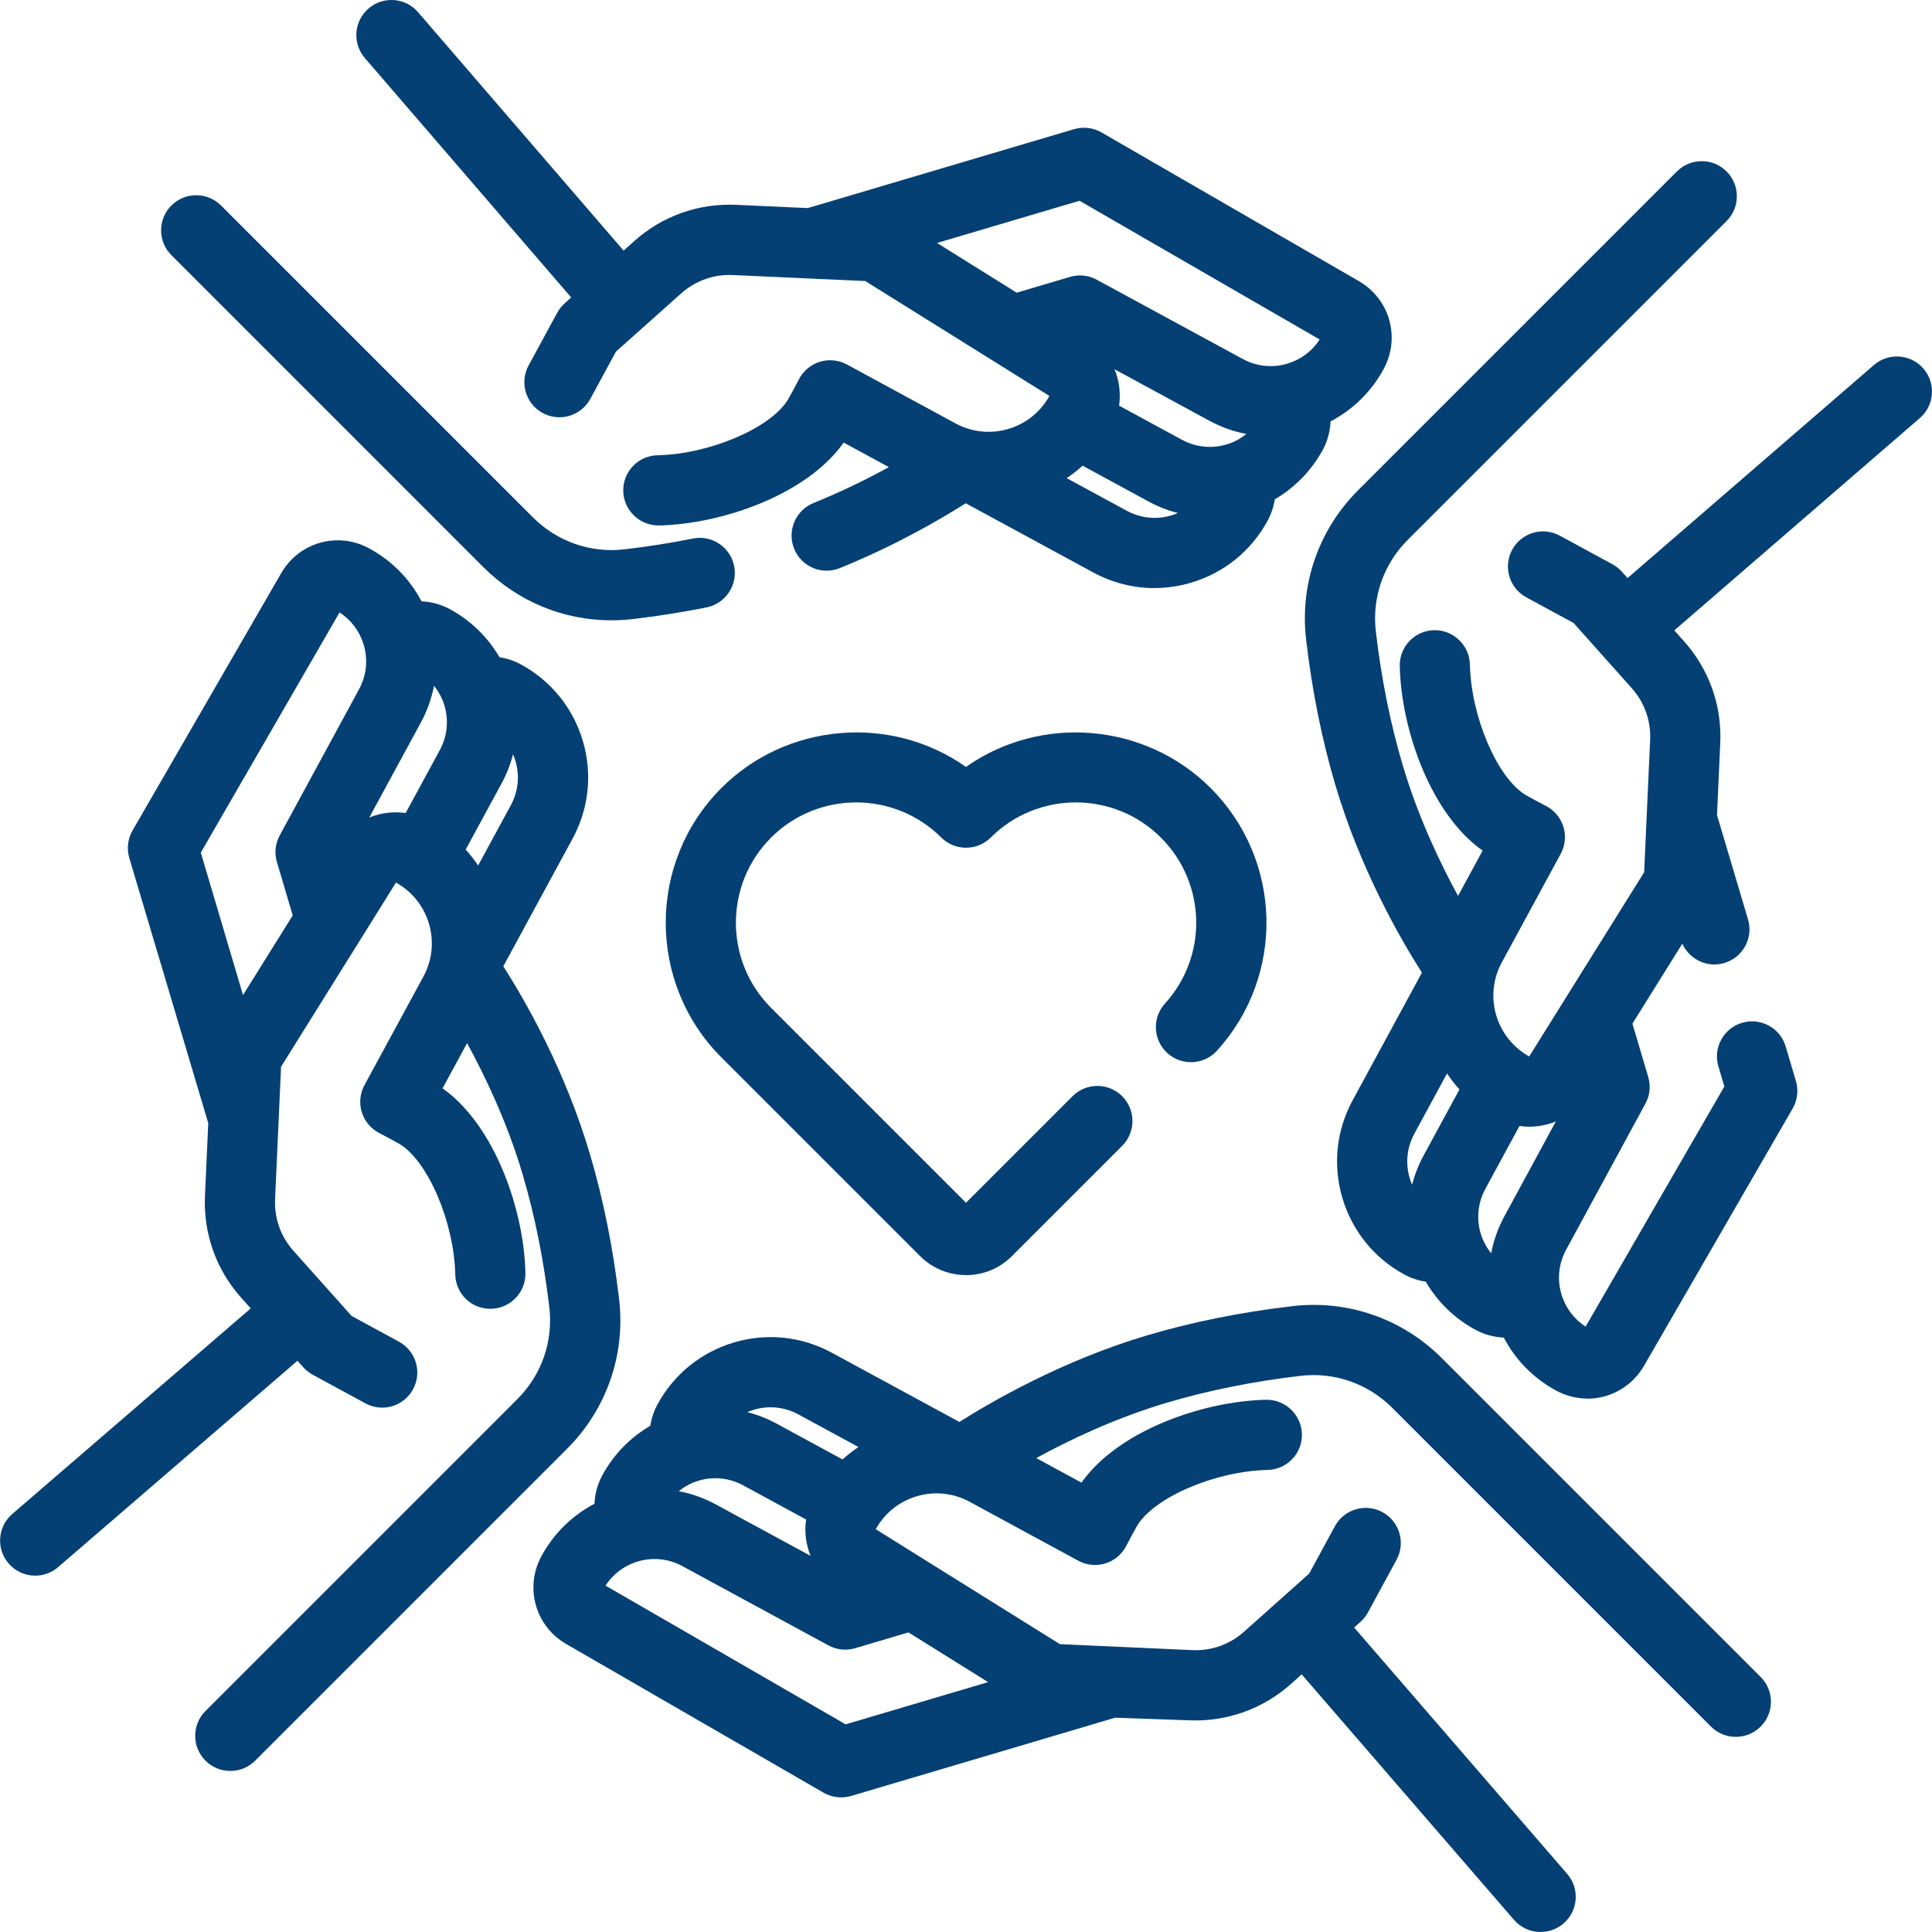 <?xml version="1.0" encoding="UTF-8"?><svg id="Layer_2" xmlns="http://www.w3.org/2000/svg" viewBox="0 0 551.9 551.91"><g id="_Ñëîé_7"><g><g><path d="M467.9,389.14l42.47-73.51c1.1-1.91,1.37-4.18,.74-6.3l-2.92-9.87c-1.26-4.25-5.73-6.67-9.97-5.41-4.25,1.26-6.68,5.73-5.41,9.98l1.94,6.56-40.74,70.52c-.18,.31-.57,.42-.88,.25-4.38-2.38-7.58-6.32-8.99-11.1-1.42-4.78-.89-9.83,1.49-14.21l22.66-41.75c1.02-1.87,1.25-4.07,.64-6.11l-4.77-16.09,17.03-27.29,.87,2.93c1.03,3.49,4.23,5.75,7.69,5.75,.76,0,1.52-.11,2.28-.33,4.25-1.26,6.67-5.73,5.41-9.98,0,0-8.9-29.97-8.96-30.13l.95-20.91c.46-10.2-3.03-20.01-9.82-27.62l-4.15-4.65,71.68-61.98c3.35-2.9,3.72-7.97,.82-11.32-2.9-3.35-7.97-3.72-11.32-.82l-71.87,62.15-2.93-3.28c-.62-.69-1.35-1.27-2.16-1.71l-15.05-8.17c-3.89-2.12-8.77-.67-10.88,3.23-2.11,3.9-.67,8.77,3.23,10.88l13.82,7.5,16.84,18.86c3.99,4.47,6.04,10.22,5.76,16.21l-1.74,38.35-33.2,53.19c-.51,.82-1.58,1.1-2.43,.64-10.59-5.75-14.53-19.04-8.78-29.63l16.83-31.02c1.03-1.89,1.25-4.12,.62-6.18-.63-2.06-2.06-3.78-3.97-4.77-1.94-1.01-5.09-2.69-6.01-3.25-8.78-5.37-16.48-23.18-16.82-38.89-.09-4.37-3.67-7.85-8.02-7.85-.06,0-.12,0-.18,0-4.43,.1-7.95,3.77-7.85,8.2,.39,18.22,9.04,42.62,24.3,52.12l-9.62,17.73c-5.62-9.83-12.84-24.32-17.78-40.98-3.53-11.92-6.13-24.85-7.72-38.42-1.21-10.33,2.33-20.49,9.71-27.87l91.05-91.05c3.13-3.13,3.13-8.22,0-11.35-3.13-3.13-8.22-3.13-11.35,0l-91.05,91.05c-10.87,10.87-16.09,25.85-14.3,41.09,1.7,14.48,4.48,28.31,8.28,41.11,7.38,24.88,19.4,45.24,25.15,54.13l-20.34,37.48c-4.42,8.15-5.41,17.54-2.77,26.43,2.63,8.89,8.58,16.22,16.73,20.65,2.01,1.09,4.19,1.74,6.41,1.95,3.09,5.66,7.78,10.53,13.86,13.83,2.47,1.34,5.22,2.02,7.98,2.02,.15,0,.29-.01,.44-.02,3.05,6.32,8.03,11.78,14.66,15.37,2.56,1.39,5.31,2.05,8.02,2.05,5.76,0,11.32-3,14.42-8.38Zm-67.11-52.03c-1.42-4.78-.89-9.83,1.49-14.21l10.99-20.25c1.63,2.98,3.67,5.76,6.09,8.24l-10.92,20.13c-2.23,4.1-3.53,8.46-4,12.84-1.65-1.95-2.91-4.23-3.65-6.75h0Zm30.73,11.28c-2.4,4.42-3.72,9.13-4.09,13.84-7.02-5.52-9.28-15.46-4.88-23.56l10.45-19.25c1.29,.29,2.59,.44,3.88,.44,5.02,0,9.92-2.12,13.37-5.98l-18.73,34.51Z" style="fill:#054074;"/><path d="M453.48,399.52c-3.1,0-6.21-.79-8.97-2.29-6.41-3.48-11.55-8.69-14.93-15.13-2.84-.12-5.64-.89-8.14-2.25-5.9-3.2-10.78-7.93-14.15-13.72-2.15-.32-4.2-1.01-6.12-2.05-8.62-4.68-14.9-12.43-17.69-21.84-2.79-9.4-1.75-19.33,2.93-27.95l19.78-36.44c-6.46-10.13-17.66-29.75-24.74-53.64-3.83-12.9-6.63-26.85-8.34-41.45-1.86-15.85,3.56-31.43,14.87-42.74l91.05-91.05c3.91-3.91,10.27-3.91,14.18,0,1.89,1.89,2.94,4.41,2.94,7.09s-1.04,5.2-2.94,7.09l-91.05,91.05c-6.95,6.95-10.28,16.5-9.13,26.23,1.57,13.45,4.15,26.26,7.65,38.08,4.44,14.97,10.77,28.17,15.83,37.41l7.02-12.93c-14.87-10.51-23.28-34.65-23.67-52.73-.06-2.68,.93-5.22,2.78-7.15,1.85-1.93,4.35-3.03,7.02-3.09h.22c5.41,0,9.9,4.4,10.02,9.81,.32,14.85,7.73,32.25,15.86,37.23,.78,.48,3.66,2.02,5.89,3.18,2.37,1.23,4.18,3.41,4.96,5.96,.78,2.55,.5,5.37-.78,7.72l-16.83,31.02c-5.2,9.57-1.68,21.58,7.84,26.84l32.83-52.61,1.71-37.82c.25-5.46-1.62-10.71-5.26-14.78l-16.6-18.6-13.52-7.34c-4.86-2.64-6.67-8.73-4.03-13.59,1.28-2.35,3.4-4.07,5.96-4.83,2.57-.76,5.28-.48,7.63,.8l15.05,8.17c1.01,.55,1.92,1.27,2.7,2.13l1.62,1.82,70.38-60.86c4.18-3.62,10.53-3.16,14.14,1.02,3.62,4.18,3.16,10.53-1.03,14.14l-70.14,60.65,2.8,3.13c7.15,8.01,10.81,18.32,10.33,29.04l-.93,20.57c.39,1.31,2.01,6.74,8.86,29.81,.76,2.57,.48,5.28-.8,7.63-1.28,2.35-3.4,4.07-5.96,4.83-.93,.28-1.89,.42-2.85,.42-3.96,0-7.56-2.39-9.15-5.95l-14.26,22.85,4.51,15.23c.76,2.57,.48,5.28-.8,7.63l-22.66,41.75c-2.12,3.91-2.6,8.42-1.33,12.69,1.14,3.85,3.57,7.09,6.91,9.25l39.63-68.6-1.7-5.73c-.76-2.57-.48-5.28,.8-7.63,1.28-2.35,3.4-4.07,5.96-4.83,2.57-.76,5.27-.48,7.63,.8,2.35,1.28,4.07,3.4,4.83,5.96l2.92,9.87c.78,2.62,.44,5.49-.93,7.86l-42.47,73.51c-3.34,5.79-9.53,9.38-16.15,9.38Zm-21.44-21.46l.56,1.17c3,6.2,7.77,11.21,13.81,14.49,2.18,1.18,4.62,1.81,7.06,1.81,5.28,0,10.02-2.76,12.69-7.38h0s42.47-73.51,42.47-73.51c.82-1.43,1.03-3.15,.56-4.73l-2.92-9.87c-.46-1.54-1.49-2.82-2.9-3.58-1.42-.77-3.05-.94-4.59-.48-1.54,.46-2.82,1.49-3.58,2.9-.77,1.41-.94,3.04-.48,4.59l2.19,7.38-.43,.74-40.74,70.52c-.72,1.25-2.29,1.69-3.56,1.01-4.86-2.64-8.4-7.01-9.97-12.3-1.57-5.29-.98-10.88,1.65-15.73l22.66-41.75c.77-1.41,.94-3.04,.48-4.59l-5.02-16.95,19.86-31.82,2.13,7.19c.75,2.54,3.13,4.32,5.77,4.32,.58,0,1.15-.08,1.72-.25,1.54-.46,2.81-1.49,3.58-2.9,.77-1.41,.94-3.04,.48-4.59-3.02-10.17-8.78-29.55-8.95-30.1l-.1-.33v-.36s.96-20.91,.96-20.91c.44-9.67-2.87-18.98-9.32-26.2l-5.5-6.16,73.21-63.31c2.51-2.17,2.79-5.99,.62-8.5-2.17-2.51-5.99-2.79-8.5-.62l-73.35,63.44-4.24-4.75c-.47-.52-1.01-.95-1.62-1.28l-15.05-8.17c-1.41-.77-3.04-.94-4.58-.48-1.54,.46-2.82,1.49-3.59,2.9-1.58,2.92-.5,6.59,2.42,8.17l14.13,7.67,17.07,19.12c4.34,4.86,6.57,11.12,6.27,17.63l-1.76,38.87-.28,.44-33.2,53.19c-1.08,1.72-3.31,2.3-5.08,1.34-11.56-6.27-15.86-20.78-9.58-32.34l16.83-31.02c.77-1.41,.94-3.1,.47-4.64-.47-1.54-1.56-2.84-2.98-3.58-1.84-.96-5.12-2.7-6.13-3.32-9.44-5.78-17.41-23.97-17.77-40.55-.07-3.25-2.77-5.9-6.02-5.9h-.14c-1.6,.04-3.1,.7-4.21,1.86-1.11,1.16-1.71,2.69-1.67,4.3,.38,17.65,8.69,41.34,23.35,50.46l1.6,1-12.23,22.54-1.78-3.12c-5.39-9.43-12.88-24.27-17.96-41.41-3.57-12.04-6.19-25.08-7.79-38.75-1.28-10.94,2.46-21.7,10.28-29.52l91.05-91.05c1.14-1.14,1.76-2.65,1.76-4.26s-.63-3.12-1.76-4.26c-2.35-2.35-6.17-2.35-8.52,0l-91.05,91.05c-10.44,10.44-15.44,24.82-13.73,39.45,1.68,14.37,4.45,28.09,8.21,40.78,7.18,24.22,18.69,43.99,24.91,53.61l.64,1-20.91,38.53c-4.17,7.68-5.1,16.53-2.61,24.91,2.48,8.38,8.08,15.29,15.76,19.46,1.75,.95,3.65,1.53,5.64,1.72l1.06,.1,.51,.93c3.02,5.52,7.53,10.03,13.06,13.03,2.14,1.16,4.57,1.78,7.02,1.78l1.67-.06Zm-2.91-11.94l-2.94-2.31c-7.95-6.24-10.22-17.22-5.4-26.09l11.17-20.58,1.47,.33c5.78,1.29,11.56-.71,15.32-4.92l11.46-12.85-26.94,49.64c-2.2,4.06-3.5,8.44-3.85,13.04l-.29,3.73Zm4.93-44.47l-9.76,17.98c-3.27,6.02-2.49,13.25,1.67,18.39,.7-3.69,1.97-7.23,3.78-10.58l14.69-27.08c-3.22,1.32-6.79,1.81-10.39,1.29Zm-28.13,27.07l-3.02-3.57c-1.87-2.2-3.23-4.72-4.05-7.48h0c-1.57-5.29-.98-10.88,1.65-15.73l12.74-23.47,1.76,3.22c1.57,2.87,3.52,5.5,5.77,7.81l1.03,1.06-11.63,21.42c-2.05,3.77-3.31,7.84-3.77,12.1l-.5,4.65Zm-3.23-12.18c.19,.65,.42,1.28,.69,1.89,.74-2.9,1.84-5.7,3.29-8.37l10.23-18.85c-1.29-1.42-2.47-2.94-3.55-4.55l-9.33,17.19c-2.12,3.91-2.6,8.42-1.33,12.69h0Z" style="fill:#054074;"/></g><g><path d="M60.51,341.74c-.46,10.2,3.03,20,9.82,27.62l4.1,4.6L4.78,434.01c-3.36,2.89-3.73,7.96-.84,11.32,1.59,1.84,3.83,2.79,6.08,2.79,1.86,0,3.72-.64,5.24-1.95l69.87-60.24,2.98,3.33c.62,.69,1.35,1.27,2.16,1.71l15.05,8.17c1.22,.66,2.53,.97,3.82,.97,2.85,0,5.61-1.52,7.06-4.2,2.11-3.9,.67-8.77-3.23-10.88l-13.82-7.5-16.84-18.86c-3.99-4.47-6.03-10.22-5.76-16.2l1.74-38.35,33.2-53.19c.51-.82,1.58-1.1,2.43-.64,10.59,5.75,14.53,19.04,8.78,29.63l-16.84,31.02c-1.03,1.89-1.25,4.12-.62,6.18,.63,2.06,2.06,3.78,3.97,4.77,1.94,1.01,5.09,2.69,6.01,3.25,8.78,5.37,16.48,23.18,16.82,38.89,.1,4.43,3.73,7.98,8.2,7.85,4.43-.1,7.95-3.77,7.85-8.2-.39-18.22-9.04-42.62-24.3-52.12l9.61-17.71c5.53,9.7,12.86,24.33,17.79,40.96,3.53,11.92,6.13,24.85,7.72,38.42,1.21,10.33-2.33,20.49-9.71,27.87l-89.08,89.08c-3.13,3.13-3.13,8.22,0,11.35,1.57,1.57,3.62,2.35,5.68,2.35s4.11-.78,5.68-2.35l89.08-89.08c10.87-10.87,16.09-25.85,14.3-41.09-1.7-14.48-4.48-28.31-8.28-41.11-7.35-24.8-19.24-45-25.15-54.13l20.34-37.48c4.42-8.15,5.41-17.54,2.77-26.43-2.63-8.89-8.58-16.22-16.73-20.65-2-1.08-4.17-1.73-6.4-1.94-3.09-5.66-7.79-10.53-13.87-13.83-2.61-1.42-5.5-2.08-8.39-2-3.14-6.51-8.21-11.86-14.68-15.37-8.02-4.35-17.87-1.57-22.44,6.33l-42.47,73.5c-1.1,1.91-1.37,4.18-.74,6.3l22.65,76.04-.96,21.16Zm88.64-124.97c1.42,4.78,.89,9.83-1.49,14.21l-10.99,20.25c-1.63-2.98-3.67-5.76-6.09-8.24l10.92-20.13c2.23-4.1,3.53-8.46,4-12.84,1.65,1.95,2.91,4.23,3.65,6.75h0Zm-32.21,17.69c-6.28-1.4-12.93,.7-17.26,5.57l18.75-34.54c2.36-4.35,3.73-9.04,4.1-13.83,7.01,5.52,9.26,15.45,4.86,23.55l-10.45,19.25h0Zm-48.18,54.61l-13.57-45.78,40.74-70.52c.18-.31,.57-.42,.88-.25,4.38,2.38,7.58,6.32,8.99,11.1,1.42,4.78,.89,9.83-1.49,14.21l-22.66,41.75c-1.02,1.87-1.25,4.07-.64,6.11l4.77,16.09-17.03,27.29Z" style="fill:#054074;"/><path d="M65.79,505.89c-2.68,0-5.2-1.04-7.09-2.94-1.89-1.89-2.94-4.41-2.94-7.09s1.04-5.2,2.94-7.09l89.08-89.08c6.95-6.95,10.28-16.51,9.14-26.23-1.58-13.45-4.15-26.26-7.65-38.08-4.4-14.84-10.75-28.08-15.84-37.39l-7.01,12.91c14.87,10.51,23.28,34.65,23.67,52.73,.06,2.68-.93,5.22-2.78,7.15-1.85,1.93-4.35,3.03-7.02,3.09-2.65,.07-5.19-.89-7.12-2.73-1.95-1.86-3.06-4.37-3.12-7.08-.32-14.85-7.73-32.25-15.86-37.23-.78-.48-3.67-2.03-5.89-3.18-2.37-1.23-4.18-3.41-4.96-5.96-.78-2.55-.5-5.37,.78-7.71l16.84-31.02c5.2-9.57,1.67-21.58-7.84-26.84l-32.83,52.61-1.71,37.82c-.25,5.46,1.62,10.71,5.26,14.78l16.61,18.6,13.52,7.34c4.86,2.64,6.67,8.73,4.03,13.59-1.76,3.24-5.14,5.25-8.82,5.25-1.66,0-3.31-.42-4.78-1.22l-15.05-8.17c-1.02-.55-1.92-1.27-2.7-2.13l-1.67-1.87-68.38,58.96c-1.82,1.57-4.14,2.43-6.54,2.43-2.92,0-5.69-1.27-7.6-3.48-3.61-4.19-3.14-10.53,1.05-14.14l68.12-58.73-2.75-3.08c-7.15-8.01-10.81-18.32-10.33-29.04h0s.94-20.82,.94-20.82l-22.55-75.72c-.78-2.63-.44-5.5,.93-7.87l42.47-73.5c5.11-8.84,16.15-11.96,25.12-7.08,6.44,3.5,11.6,8.72,14.96,15.14,2.84,.12,5.62,.88,8.11,2.23,5.9,3.2,10.78,7.94,14.16,13.73,2.15,.32,4.2,1.01,6.11,2.05,8.62,4.68,14.9,12.43,17.69,21.84,2.79,9.4,1.75,19.33-2.93,27.95l-19.78,36.44c6.46,10.12,17.65,29.72,24.74,53.65,3.83,12.9,6.63,26.85,8.34,41.45,1.86,15.85-3.56,31.43-14.87,42.74l-89.08,89.08c-1.9,1.89-4.41,2.94-7.09,2.94Zm67.56-216.15l1.78,3.12c5.42,9.51,12.94,24.41,17.97,41.39,3.57,12.04,6.19,25.08,7.79,38.75,1.28,10.94-2.46,21.7-10.28,29.52l-89.08,89.08c-1.14,1.14-1.77,2.65-1.77,4.26s.63,3.12,1.77,4.26c1.14,1.14,2.65,1.77,4.26,1.77s3.12-.63,4.26-1.77l89.08-89.08c10.44-10.44,15.44-24.82,13.73-39.45-1.68-14.37-4.45-28.09-8.21-40.78-7.19-24.26-18.69-44-24.91-53.61l-.64-1,20.91-38.53c4.17-7.68,5.1-16.53,2.61-24.91-2.48-8.38-8.08-15.29-15.76-19.46-1.74-.95-3.64-1.52-5.64-1.71l-1.06-.1-.51-.93c-3.02-5.53-7.54-10.03-13.07-13.04-2.25-1.22-4.8-1.83-7.39-1.76l-1.29,.03-.56-1.16c-2.98-6.18-7.76-11.19-13.83-14.48-7.06-3.83-15.74-1.39-19.75,5.57l-42.47,73.5c-.82,1.43-1.03,3.15-.56,4.73l22.75,76.36-.98,21.5c-.44,9.67,2.87,18.97,9.32,26.2l5.46,6.11L6.09,435.53c-2.52,2.17-2.8,5.98-.63,8.5,1.15,1.33,2.81,2.09,4.57,2.09,1.44,0,2.84-.52,3.93-1.46l71.36-61.52,4.29,4.8c.46,.52,1.01,.95,1.62,1.29l15.05,8.17c.88,.48,1.87,.73,2.87,.73,2.22,0,4.25-1.21,5.3-3.15,1.58-2.92,.5-6.58-2.42-8.17l-14.13-7.67-17.07-19.12c-4.34-4.86-6.56-11.12-6.27-17.63l1.76-38.87,.28-.44,33.2-53.19c1.07-1.72,3.3-2.3,5.08-1.34,11.56,6.27,15.86,20.78,9.58,32.34l-16.84,31.02c-.77,1.41-.94,3.1-.47,4.64,.47,1.54,1.56,2.84,2.98,3.58,1.84,.96,5.12,2.7,6.13,3.32,9.44,5.78,17.41,23.97,17.77,40.55,.04,1.63,.7,3.15,1.88,4.27,1.15,1.1,2.7,1.66,4.26,1.63,1.62-.04,3.12-.69,4.24-1.86,1.11-1.16,1.71-2.69,1.67-4.3-.38-17.65-8.69-41.34-23.35-50.46l-1.6-1,12.23-22.53Zm-65.24,4.16l-15.08-50.87,41.17-71.26c.72-1.25,2.29-1.69,3.56-1.01,4.86,2.64,8.4,7,9.97,12.3,1.57,5.29,.98,10.88-1.65,15.73l-22.66,41.75c-.77,1.41-.94,3.04-.48,4.59l5.03,16.95-19.86,31.82Zm-10.75-50.35l12.06,40.7,14.2-22.75-4.51-15.23c-.76-2.57-.48-5.28,.8-7.63l22.66-41.75c2.12-3.91,2.6-8.42,1.33-12.69-1.14-3.85-3.57-7.09-6.91-9.24l-39.63,68.6Zm79.33,11.87l-1.76-3.21c-1.58-2.88-3.52-5.5-5.77-7.81l-1.03-1.06,11.63-21.42c2.05-3.77,3.32-7.84,3.77-12.1l.5-4.65,3.02,3.56c1.87,2.2,3.23,4.72,4.04,7.48h0c1.57,5.29,.98,10.88-1.65,15.73l-12.74,23.47Zm-3.66-12.73c1.29,1.42,2.47,2.94,3.55,4.55l9.33-17.19c2.12-3.91,2.6-8.42,1.33-12.69h0c-.19-.65-.42-1.28-.69-1.89-.74,2.9-1.84,5.7-3.29,8.37l-10.23,18.85Zm-43.39,11.67l27.03-49.81c2.21-4.07,3.51-8.45,3.87-13.03l.29-3.73,2.94,2.32c7.93,6.25,10.19,17.21,5.38,26.07l-11.17,20.58-1.47-.33c-5.62-1.26-11.5,.64-15.33,4.95l-11.54,12.98Zm34.34-58.46c-.71,3.68-1.98,7.22-3.79,10.56l-14.7,27.08c3.25-1.33,6.83-1.8,10.39-1.29l9.76-17.98c3.27-6.02,2.49-13.24-1.66-18.37Z" style="fill:#054074;"/></g><g><path d="M339.77,489.43c.6,.03,1.2,.04,1.79,.04,9.55,0,18.66-3.47,25.83-9.86l4.65-4.15,61.98,71.68c1.59,1.84,3.82,2.78,6.07,2.78,1.86,0,3.73-.64,5.25-1.96,3.35-2.9,3.72-7.97,.82-11.32l-62.15-71.87,3.28-2.93c.69-.62,1.27-1.35,1.71-2.16l8.17-15.05c2.11-3.9,.67-8.77-3.23-10.88-3.89-2.11-8.77-.67-10.88,3.23l-7.5,13.82-18.87,16.84c-4.47,3.99-10.21,6.03-16.2,5.76l-38.35-1.74-53.19-33.2c-.82-.51-1.1-1.58-.64-2.43,2.78-5.13,7.4-8.87,13-10.53,5.6-1.66,11.5-1.04,16.63,1.75l31.02,16.83c1.89,1.03,4.12,1.25,6.18,.62,2.06-.63,3.78-2.06,4.77-3.97,1.01-1.94,2.69-5.09,3.25-6.01,5.37-8.78,23.18-16.48,38.89-16.82,4.43-.1,7.95-3.77,7.85-8.2-.09-4.37-3.67-7.85-8.02-7.85-.06,0-.12,0-.18,0-18.22,.39-42.62,9.04-52.12,24.3l-17.72-9.62c9.71-5.53,24.33-12.85,40.97-17.79,11.92-3.53,24.84-6.13,38.42-7.72,10.33-1.21,20.49,2.33,27.87,9.71l91.05,91.05c1.57,1.57,3.62,2.35,5.68,2.35s4.11-.78,5.68-2.35c3.13-3.13,3.13-8.22,0-11.35l-91.05-91.05c-10.87-10.88-25.85-16.09-41.09-14.3-14.48,1.7-28.32,4.48-41.11,8.28-25.12,7.44-45.95,19.88-54.13,25.15l-37.49-20.35c-8.15-4.42-17.53-5.41-26.43-2.77-8.89,2.64-16.22,8.58-20.65,16.73-1.09,2.01-1.74,4.18-1.95,6.4-5.66,3.09-10.53,7.78-13.83,13.86-1.42,2.62-2.09,5.51-2.01,8.42-6.32,3.06-11.77,8.03-15.37,14.66-4.35,8.02-1.57,17.88,6.33,22.44l73.51,42.47c1.23,.71,2.62,1.08,4.02,1.08,.77,0,1.53-.11,2.28-.33l75.76-22.45,21.45,.76Zm-101.71-39.17l-34.54-18.75c-4.42-2.4-9.13-3.72-13.84-4.09,5.52-7.02,15.46-9.28,23.56-4.88l19.25,10.45c-1.4,6.28,.69,12.93,5.57,17.26Zm11.18-37c-3.02,1.65-5.78,3.7-8.23,6.1l-20.11-10.92c-4.1-2.23-8.46-3.53-12.84-4,1.95-1.65,4.23-2.9,6.75-3.65,4.78-1.42,9.83-.89,14.21,1.49l20.23,10.98Zm-78.44,40.75c-.31-.18-.42-.57-.25-.89,4.91-9.05,16.27-12.41,25.31-7.5l41.75,22.66c1.87,1.02,4.07,1.25,6.11,.64l16.09-4.77,27.29,17.03-45.78,13.57-70.52-40.74h0Z" style="fill:#054074;"/><path d="M440.09,551.91c-2.91,0-5.68-1.26-7.59-3.47l-60.66-70.14-3.13,2.8c-7.96,7.1-18.34,10.8-29.03,10.33l-21.11-.75-75.44,22.36c-2.61,.77-5.51,.43-7.86-.93l-73.51-42.47c-8.84-5.11-11.96-16.15-7.08-25.13,3.48-6.41,8.7-11.55,15.14-14.94,.12-2.85,.88-5.64,2.24-8.13,3.2-5.9,7.93-10.78,13.72-14.15,.32-2.14,1.01-4.19,2.05-6.11,4.68-8.62,12.44-14.9,21.84-17.69,9.41-2.79,19.33-1.74,27.95,2.93l36.45,19.78c8.61-5.47,29.14-17.48,53.64-24.74,12.91-3.83,26.85-6.63,41.45-8.34,15.86-1.86,31.43,3.56,42.74,14.87l91.05,91.05c1.89,1.89,2.94,4.41,2.94,7.09s-1.04,5.2-2.94,7.09c-1.9,1.89-4.41,2.94-7.09,2.94s-5.19-1.04-7.09-2.94l-91.05-91.05c-6.95-6.95-16.51-10.28-26.23-9.14-13.46,1.58-26.28,4.15-38.08,7.65-14.85,4.4-28.09,10.75-37.39,15.84l12.92,7.01c10.51-14.87,34.65-23.28,52.73-23.67h.22c5.41,0,9.9,4.4,10.02,9.81,.06,2.68-.93,5.22-2.78,7.15-1.85,1.93-4.35,3.03-7.02,3.09-14.85,.32-32.25,7.73-37.23,15.86-.48,.79-2.03,3.67-3.18,5.89-1.23,2.37-3.41,4.18-5.96,4.96-2.55,.78-5.37,.5-7.71-.78l-31.02-16.83c-4.66-2.53-10.02-3.09-15.11-1.59-5.03,1.49-9.19,4.84-11.73,9.42l52.61,32.83,37.82,1.71c5.45,.24,10.71-1.62,14.78-5.26l18.61-16.61,7.34-13.52c2.64-4.86,8.73-6.67,13.59-4.03,4.86,2.64,6.67,8.74,4.03,13.59l-8.17,15.05c-.55,1.02-1.27,1.92-2.14,2.7l-1.81,1.62,60.86,70.38c1.75,2.03,2.61,4.61,2.42,7.28-.19,2.67-1.42,5.11-3.44,6.86-1.82,1.58-4.15,2.44-6.56,2.44Zm-67.87-79.3l63.31,73.21c1.15,1.32,2.81,2.08,4.56,2.08,1.45,0,2.84-.52,3.94-1.47,1.22-1.05,1.95-2.52,2.07-4.12,.12-1.61-.4-3.16-1.45-4.38l-63.44-73.35,4.75-4.24c.52-.47,.95-1.01,1.28-1.62l8.17-15.05c.77-1.41,.94-3.04,.48-4.59-.46-1.54-1.49-2.82-2.9-3.58-2.92-1.59-6.59-.5-8.17,2.42l-7.67,14.13-19.12,17.07c-4.86,4.33-11.12,6.56-17.62,6.27l-38.87-1.76-53.63-33.47c-1.72-1.07-2.3-3.3-1.34-5.08,3.04-5.6,8.08-9.68,14.18-11.49,6.11-1.81,12.56-1.14,18.16,1.9l31.02,16.83c1.41,.77,3.1,.94,4.64,.47,1.54-.47,2.84-1.56,3.58-2.98,.95-1.83,2.69-5.11,3.32-6.13,5.78-9.44,23.98-17.41,40.55-17.77,1.61-.03,3.11-.69,4.22-1.86,1.11-1.16,1.71-2.69,1.67-4.3-.07-3.25-2.77-5.9-6.02-5.9h-.13c-17.66,.38-41.34,8.7-50.47,23.36l-1,1.6-22.53-12.23,3.12-1.78c9.5-5.42,24.4-12.93,41.39-17.97,12.03-3.56,25.07-6.19,38.75-7.79,10.95-1.28,21.71,2.46,29.52,10.28l91.05,91.05c1.14,1.14,2.65,1.77,4.26,1.77s3.12-.63,4.26-1.77c1.14-1.14,1.76-2.65,1.76-4.26s-.63-3.12-1.76-4.26l-91.05-91.05c-10.44-10.44-24.82-15.44-39.45-13.73-14.37,1.68-28.09,4.45-40.78,8.21-25.02,7.41-45.82,19.89-53.61,24.91l-1,.64-38.53-20.91c-7.68-4.17-16.52-5.1-24.9-2.61-8.38,2.48-15.29,8.08-19.46,15.76-.95,1.76-1.53,3.65-1.71,5.64l-.1,1.06-.93,.51c-5.52,3.02-10.03,7.53-13.03,13.06-1.23,2.26-1.84,4.82-1.76,7.41l.04,1.29-1.16,.56c-6.2,3-11.21,7.77-14.48,13.81-3.83,7.06-1.39,15.74,5.57,19.75l73.51,42.47c1.42,.82,3.16,1.03,4.73,.56l76.07-22.55,21.79,.77c9.64,.43,19.01-2.91,26.2-9.32l6.16-5.5Zm-131.16,24.3l-71.27-41.18c-1.25-.73-1.69-2.3-1-3.57,5.44-10.02,18.01-13.74,28.02-8.31l41.75,22.66c1.42,.77,3.04,.94,4.59,.48l16.96-5.03,31.82,19.86-50.86,15.08Zm-68.09-43.96l68.6,39.63,40.7-12.06-22.75-14.2-15.23,4.51c-2.57,.76-5.28,.48-7.63-.8l-41.75-22.66c-7.69-4.17-17.25-1.65-21.93,5.58Zm-1.17-.68h0s0,0,0,0h0Zm80.55,8.02l-49.79-27.02c-4.05-2.2-8.44-3.5-13.04-3.85l-3.73-.29,2.31-2.94c6.24-7.94,17.21-10.22,26.09-5.4l20.58,11.17-.33,1.47c-1.26,5.63,.64,11.5,4.95,15.33l12.97,11.53Zm-58.46-34.32c3.69,.7,7.23,1.97,10.58,3.78l27.08,14.7c-1.33-3.25-1.8-6.83-1.29-10.39l-17.98-9.76c-6.02-3.27-13.25-2.49-18.38,1.67Zm47.46-4.15l-21.41-11.62c-3.77-2.05-7.84-3.31-12.1-3.77l-4.65-.5,3.57-3.02c2.2-1.87,4.72-3.23,7.47-4.04,5.29-1.57,10.88-.98,15.73,1.65l23.45,12.72-3.21,1.76c-2.87,1.57-5.49,3.52-7.79,5.77l-1.05,1.04Zm-27.87-18.43c2.9,.74,5.7,1.84,8.37,3.29l18.84,10.23c1.42-1.29,2.94-2.48,4.54-3.55l-17.17-9.32c-3.91-2.12-8.41-2.6-12.69-1.33-.65,.19-1.28,.42-1.89,.69Z" style="fill:#054074;"/></g><g><path d="M178.68,158.91c-10.34,1.21-20.49-2.33-27.87-9.71L61.73,60.12c-3.14-3.14-8.22-3.13-11.35,0-3.13,3.13-3.13,8.22,0,11.35l89.08,89.08c9.47,9.47,22.05,14.65,35.21,14.65,1.95,0,3.92-.11,5.89-.34,7.04-.83,14.07-1.94,20.91-3.3,4.35-.87,7.17-5.1,6.3-9.44s-5.1-7.17-9.44-6.3c-6.41,1.28-13.01,2.33-19.63,3.1h0Z" style="fill:#054074;"/><path d="M174.66,177.2c-13.8,0-26.8-5.41-36.62-15.23L48.96,72.88c-1.89-1.89-2.94-4.41-2.94-7.09s1.04-5.2,2.94-7.09c3.91-3.91,10.27-3.91,14.18,0l89.08,89.08c6.95,6.95,16.51,10.28,26.23,9.14h0c6.56-.77,13.11-1.8,19.47-3.08,2.63-.53,5.3,0,7.53,1.49,2.23,1.49,3.75,3.75,4.27,6.38,1.08,5.42-2.45,10.71-7.87,11.8-6.89,1.38-13.98,2.5-21.06,3.33-2.02,.24-4.08,.36-6.12,.36ZM56.05,59.77c-1.54,0-3.09,.59-4.26,1.76-1.14,1.14-1.77,2.65-1.77,4.26s.63,3.12,1.77,4.26l89.08,89.08c9.07,9.07,21.07,14.06,33.79,14.06,1.88,0,3.78-.11,5.65-.33,6.98-.82,13.96-1.92,20.75-3.28,3.26-.65,5.38-3.83,4.73-7.09-.32-1.58-1.23-2.94-2.57-3.83-1.34-.89-2.95-1.21-4.52-.9-6.47,1.29-13.12,2.34-19.79,3.13-10.95,1.28-21.7-2.46-29.52-10.28L60.31,61.53c-1.17-1.17-2.72-1.76-4.26-1.76Z" style="fill:#054074;"/></g><g><path d="M378.11,119.15c6.33-3.05,11.79-8.03,15.39-14.67,4.35-8.02,1.57-17.88-6.33-22.44l-73.51-42.47c-1.91-1.1-4.18-1.37-6.3-.75l-76.37,22.64-20.83-.94c-10.19-.46-20.01,3.03-27.62,9.82l-4.6,4.1L117.89,4.79c-2.89-3.36-7.96-3.73-11.32-.84-3.36,2.89-3.73,7.96-.84,11.32l60.24,69.87-3.33,2.98c-.69,.62-1.27,1.35-1.71,2.16l-8.17,15.05c-2.11,3.9-.67,8.77,3.23,10.88,3.9,2.11,8.77,.67,10.88-3.23l7.5-13.82,18.87-16.84c4.47-3.99,10.22-6.03,16.2-5.76l38.35,1.74,53.19,33.2c.82,.51,1.1,1.58,.64,2.43-2.78,5.13-7.4,8.87-13,10.53-5.59,1.66-11.5,1.04-16.63-1.75l-31.02-16.83c-1.89-1.03-4.12-1.25-6.18-.62-2.06,.63-3.78,2.06-4.77,3.97-1.01,1.94-2.69,5.09-3.25,6.01-5.37,8.78-23.18,16.48-38.89,16.82-4.43,.1-7.95,3.77-7.85,8.2,.09,4.37,3.67,7.85,8.02,7.85,.06,0,.12,0,.18,0,18.22-.39,42.62-9.04,52.12-24.3l17.72,9.62c-6.45,3.68-15.02,8.12-24.94,12.14-4.11,1.67-6.09,6.35-4.42,10.46,1.26,3.12,4.27,5.01,7.44,5.01,1,0,2.02-.19,3.01-.59,16.94-6.87,30.28-14.9,36.62-18.99l37.49,20.35c5.16,2.8,10.81,4.22,16.51,4.22,3.31,0,6.65-.48,9.91-1.45,8.89-2.64,16.22-8.58,20.65-16.73,1.09-2.01,1.74-4.18,1.95-6.42,5.66-3.09,10.53-7.77,13.83-13.85,1.41-2.61,2.06-5.51,1.99-8.41h0Zm-66.22-19.46l34.54,18.75c4.42,2.4,9.13,3.72,13.85,4.08-5.51,7.02-15.46,9.28-23.56,4.88l-19.25-10.45c1.4-6.28-.7-12.93-5.57-17.26Zm-11.18,37c3.02-1.65,5.78-3.7,8.23-6.1l20.11,10.92c4.1,2.23,8.47,3.53,12.85,3.99-1.95,1.65-4.23,2.91-6.76,3.66-4.78,1.42-9.83,.89-14.21-1.49l-20.23-10.98Zm78.44-40.75c.31,.18,.42,.57,.25,.89-2.38,4.38-6.32,7.58-11.1,8.99-4.78,1.42-9.83,.89-14.21-1.49l-41.75-22.66c-1.87-1.02-4.07-1.25-6.11-.64l-16.09,4.77-27.29-17.03,45.78-13.57,70.52,40.74h0Z" style="fill:#054074;"/><path d="M329.79,168c-6.05,0-12.09-1.54-17.47-4.46l-36.45-19.78c-6.81,4.34-19.76,11.95-35.95,18.52-1.2,.49-2.47,.74-3.77,.74-4.1,0-7.75-2.46-9.29-6.26-2.08-5.12,.4-10.98,5.52-13.06,7.23-2.93,14.46-6.38,21.55-10.26l-12.92-7.01c-10.51,14.87-34.65,23.28-52.73,23.67h-.22c-5.41,0-9.9-4.4-10.02-9.81-.06-2.68,.93-5.22,2.78-7.15,1.85-1.93,4.35-3.03,7.02-3.09,14.85-.32,32.25-7.73,37.23-15.86,.49-.8,2.03-3.68,3.18-5.89,1.24-2.37,3.41-4.18,5.96-4.96,2.55-.78,5.36-.5,7.71,.77l31.02,16.83c4.66,2.53,10.03,3.09,15.11,1.59,5.03-1.49,9.19-4.84,11.73-9.42l-52.61-32.83-37.82-1.71c-5.47-.25-10.71,1.63-14.78,5.26l-18.61,16.61-7.34,13.52c-2.64,4.86-8.74,6.66-13.59,4.03-4.86-2.64-6.67-8.74-4.03-13.59l8.17-15.05c.55-1.02,1.27-1.92,2.13-2.7l1.87-1.67L104.22,16.57c-3.61-4.19-3.14-10.53,1.05-14.14,2.03-1.75,4.61-2.6,7.29-2.41,2.67,.2,5.11,1.42,6.85,3.45l58.73,68.12,3.08-2.75c8-7.15,18.32-10.81,29.04-10.33l20.49,.93,76.05-22.54c2.62-.78,5.49-.44,7.86,.93l73.51,42.47c8.84,5.11,11.96,16.15,7.08,25.13-3.48,6.42-8.71,11.57-15.16,14.95-.12,2.87-.88,5.65-2.22,8.12-3.2,5.89-7.93,10.76-13.72,14.14-.32,2.15-1.01,4.2-2.05,6.12-4.68,8.62-12.43,14.9-21.84,17.69-3.43,1.02-6.95,1.53-10.48,1.53Zm-54.09-28.89l38.53,20.91c7.6,4.12,16.61,5.07,24.91,2.61,8.38-2.48,15.29-8.08,19.46-15.76,.95-1.76,1.53-3.66,1.72-5.65l.1-1.06,.93-.51c5.53-3.02,10.03-7.54,13.03-13.05,1.21-2.23,1.81-4.79,1.74-7.4l-.03-1.29,1.16-.56c6.21-3,11.22-7.78,14.5-13.82,3.83-7.06,1.38-15.74-5.57-19.75l-73.51-42.47c-1.42-.82-3.15-1.03-4.73-.56l-76.7,22.73-21.17-.96c-9.66-.44-18.98,2.87-26.2,9.32l-6.12,5.46L116.38,6.09c-1.05-1.22-2.51-1.96-4.12-2.08-1.61-.12-3.16,.39-4.38,1.45-2.52,2.17-2.8,5.98-.63,8.5l61.52,71.36-4.8,4.28c-.52,.46-.95,1.01-1.28,1.62l-8.17,15.05c-1.58,2.92-.5,6.59,2.42,8.17,2.92,1.58,6.59,.5,8.17-2.42l7.67-14.13,19.12-17.07c4.85-4.33,11.09-6.56,17.62-6.27l38.87,1.76,53.63,33.47c1.72,1.07,2.3,3.3,1.34,5.08-3.04,5.6-8.08,9.68-14.19,11.49-6.11,1.81-12.56,1.13-18.15-1.91l-31.02-16.83c-1.41-.77-3.1-.94-4.64-.47-1.54,.47-2.84,1.56-3.59,2.98-.95,1.82-2.69,5.1-3.32,6.13-5.78,9.44-23.97,17.41-40.55,17.77-1.61,.03-3.11,.69-4.22,1.86-1.11,1.16-1.71,2.69-1.67,4.3,.07,3.25,2.77,5.9,6.02,5.9h.14c17.64-.38,41.33-8.7,50.45-23.36l1-1.6,22.53,12.23-3.12,1.78c-8.24,4.7-16.71,8.82-25.18,12.26-3.08,1.25-4.57,4.77-3.32,7.85,.93,2.29,3.12,3.76,5.59,3.76,.78,0,1.54-.15,2.26-.44,16.72-6.78,29.91-14.7,36.29-18.82l1-.64Zm54.11,12.83c-3.4,0-6.76-.85-9.83-2.51l-23.45-12.72,3.22-1.76c2.86-1.57,5.49-3.51,7.79-5.77l1.06-1.04,21.41,11.62c3.76,2.04,7.83,3.31,12.1,3.76l4.65,.49-3.56,3.02c-2.21,1.87-4.72,3.23-7.48,4.05-1.94,.58-3.93,.86-5.9,.86Zm-25.09-15.35l17.17,9.32c3.91,2.12,8.42,2.6,12.69,1.33,.65-.19,1.28-.42,1.89-.69-2.91-.74-5.71-1.84-8.37-3.29l-18.84-10.23c-1.42,1.29-2.94,2.48-4.54,3.55Zm40.89-4.92c-3.35,0-6.73-.82-9.86-2.51l-20.58-11.17,.33-1.47c1.26-5.63-.64-11.5-4.94-15.33l-12.96-11.53,49.78,27.02c4.05,2.2,8.44,3.49,13.04,3.85l3.73,.29-2.31,2.94c-4.04,5.15-10.08,7.92-16.23,7.92Zm-25.93-15.79l17.98,9.76c6.03,3.27,13.25,2.49,18.39-1.67-3.69-.7-7.24-1.97-10.58-3.78l-27.08-14.7c1.33,3.25,1.8,6.83,1.29,10.39Zm43.28-7.29c-3.4,0-6.76-.85-9.83-2.51l-41.75-22.66c-1.42-.77-3.05-.94-4.59-.48l-16.96,5.03-31.82-19.86,50.86-15.08,71.26,41.17c1.25,.72,1.7,2.29,1.01,3.57-2.64,4.86-7,8.39-12.3,9.96-1.94,.58-3.93,.86-5.9,.86Zm-54.44-29.91c1.65,0,3.28,.41,4.77,1.22l41.75,22.66c3.91,2.12,8.42,2.6,12.69,1.33,3.85-1.14,7.09-3.57,9.25-6.91l-68.6-39.63-40.7,12.06,22.75,14.2,15.23-4.51c.94-.28,1.91-.42,2.86-.42Z" style="fill:#054074;"/></g><g><path d="M218.82,289.27c-14.15-14.18-14.13-37.25,.04-51.42,14.17-14.17,37.24-14.18,51.43-.03,3.13,3.13,8.2,3.12,11.34,0,14.19-14.15,37.26-14.14,51.43,.03,13.74,13.75,14.29,35.78,1.23,50.16-2.98,3.28-2.74,8.36,.55,11.34s8.36,2.74,11.34-.55c18.82-20.73,18.05-52.49-1.76-72.3-18.63-18.63-47.93-20.28-68.45-4.95-20.52-15.33-49.82-13.68-68.45,4.95-20.42,20.42-20.44,53.67-.05,74.11l56.79,56.79c3.23,3.23,7.47,4.84,11.7,4.84s8.48-1.61,11.7-4.84l31.5-31.5c3.13-3.13,3.13-8.22,0-11.35-3.13-3.14-8.22-3.13-11.35,0l-31.5,31.5c-.19,.19-.51,.19-.7,0l-56.78-56.78Z" style="fill:#054074;"/><path d="M275.95,364.24c-4.96,0-9.62-1.93-13.12-5.42l-56.79-56.79c-21.17-21.23-21.15-55.74,.05-76.94,18.65-18.65,48.42-21.12,69.86-6.01,21.43-15.11,51.21-12.64,69.86,6.01,20.57,20.57,21.37,53.54,1.83,75.06-3.72,4.09-10.07,4.4-14.16,.68-1.98-1.8-3.15-4.27-3.28-6.94-.13-2.67,.79-5.24,2.59-7.22,12.34-13.59,11.83-34.41-1.16-47.4-13.39-13.39-35.19-13.4-48.6-.03-3.9,3.89-10.26,3.9-14.16,0-13.41-13.37-35.21-13.36-48.6,.03-13.39,13.39-13.41,35.19-.04,48.59l55.72,55.72,30.43-30.43c1.89-1.89,4.41-2.94,7.09-2.94s5.2,1.04,7.09,2.94c3.91,3.91,3.91,10.27,0,14.18l-31.5,31.5c-3.5,3.5-8.16,5.43-13.12,5.43Zm-31.29-151.03c-13.04,0-26.02,4.98-35.74,14.7-19.64,19.64-19.66,51.62-.04,71.29l56.79,56.79c2.74,2.74,6.4,4.25,10.29,4.25s7.54-1.51,10.29-4.25l31.5-31.5c2.35-2.35,2.35-6.17,0-8.52-1.14-1.14-2.65-1.77-4.26-1.77s-3.12,.63-4.26,1.77l-31.5,31.5c-.46,.47-1.09,.73-1.76,.73h0c-.67,0-1.3-.26-1.77-.74l-56.78-56.78c-14.92-14.96-14.91-39.3,.04-54.25,14.95-14.95,39.29-14.96,54.25-.03,2.35,2.34,6.17,2.34,8.51,0,14.97-14.93,39.31-14.92,54.25,.03,14.5,14.5,15.07,37.75,1.29,52.92-1.08,1.19-1.63,2.73-1.56,4.34,.08,1.61,.78,3.09,1.97,4.17,2.46,2.23,6.28,2.05,8.51-.41,18.1-19.94,17.36-50.49-1.7-69.54-17.6-17.6-45.91-19.65-65.83-4.76l-1.2,.89-1.2-.89c-8.92-6.67-19.53-9.94-30.09-9.94Zm30.23,131.42s0,0,0,.01h0Zm2.11-.02h0s0,0,0,0Z" style="fill:#054074;"/></g></g></g></svg>